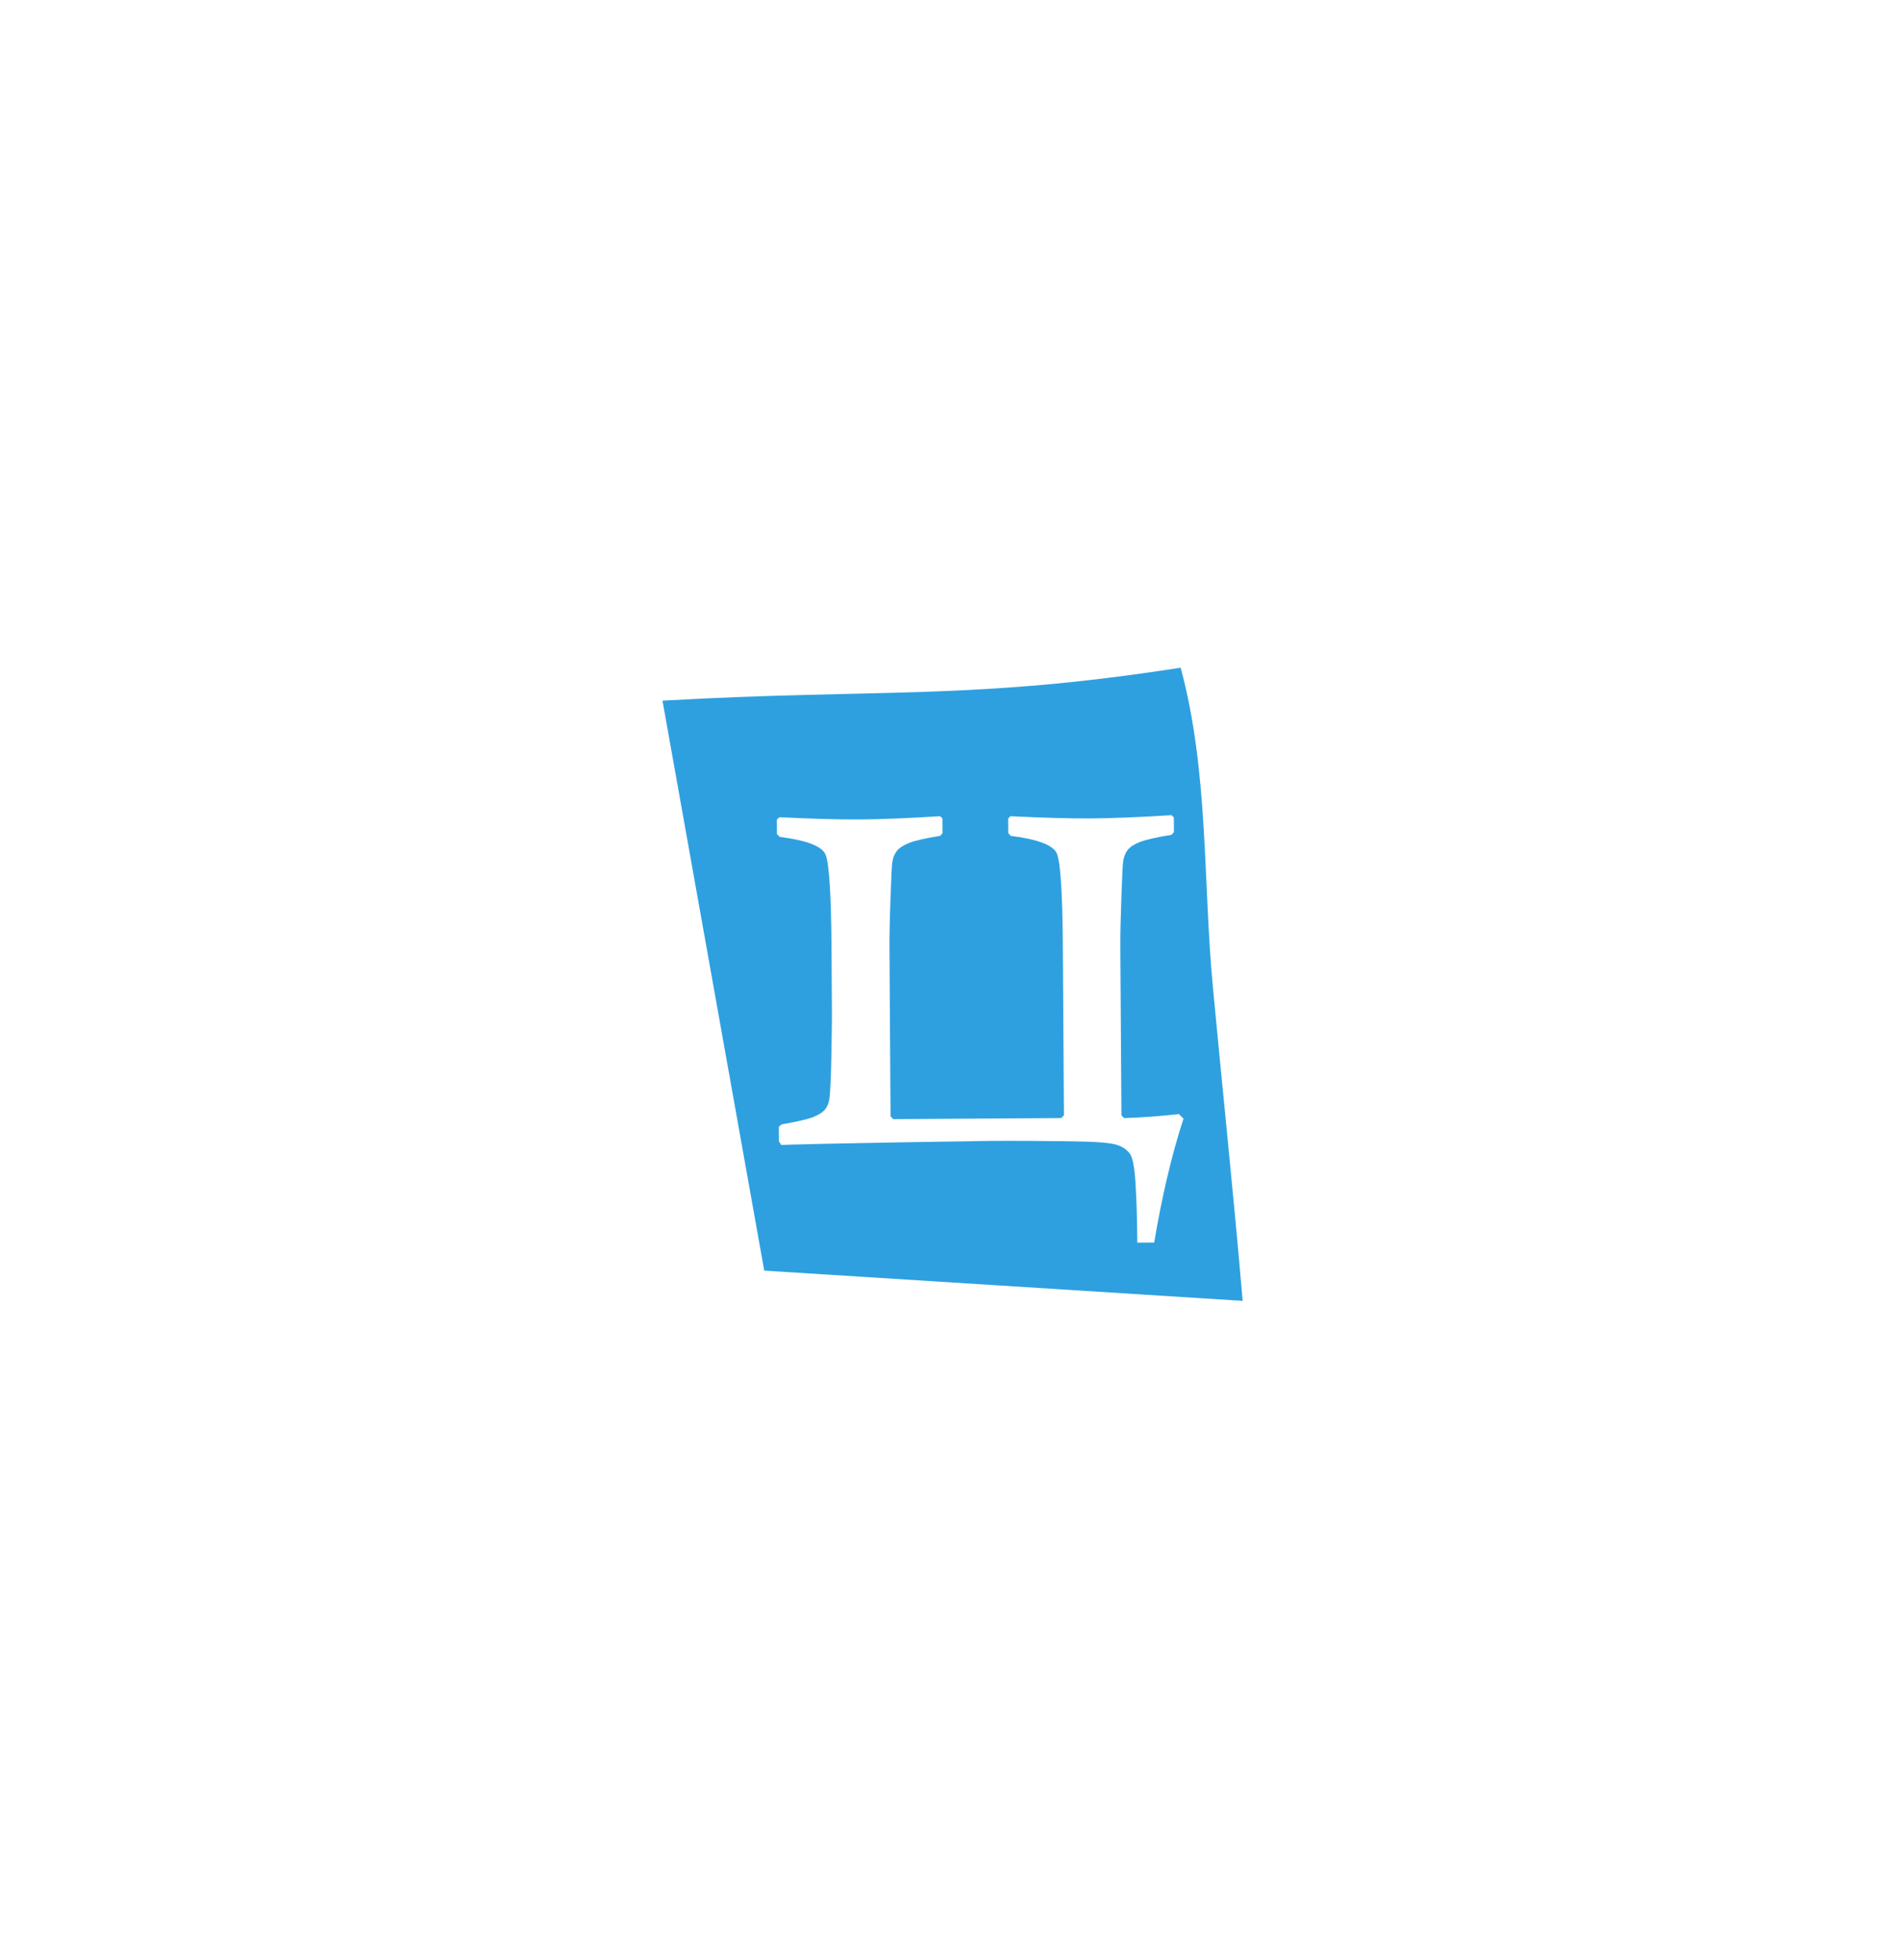 <?xml version="1.0" encoding="UTF-8"?> <svg xmlns="http://www.w3.org/2000/svg" width="161" height="166" viewBox="0 0 161 166" fill="none"><g filter="url(#filter0_d_2017_76)"><path d="M64.759 100.676L105.298 103.239C104.545 94.35 103.599 85.463 102.768 76.575C101.938 67.726 102.42 58.366 100.044 49.604C82.236 52.386 74.535 51.352 56.137 52.398L64.759 100.676Z" fill="#2EA0E0"></path><path d="M66.002 89.724L65.994 88.487L66.225 88.292C67.383 88.091 68.271 87.892 68.85 87.695C69.428 87.46 69.775 87.225 69.967 86.954C70.158 86.682 70.272 86.333 70.308 85.907C70.344 85.482 70.414 84.437 70.442 82.697C70.47 80.996 70.5 79.681 70.494 78.753L70.46 73.417C70.43 68.778 70.258 66.111 69.945 65.417C69.631 64.723 68.352 64.228 66.069 63.934L65.835 63.703L65.827 62.466L66.058 62.271C68.804 62.408 71.047 62.471 72.864 62.459C74.681 62.448 76.924 62.356 79.668 62.184L79.862 62.376L79.87 63.613L79.678 63.846C78.442 64.047 77.554 64.246 77.053 64.443C76.552 64.64 76.205 64.874 76.013 65.107C75.821 65.34 75.707 65.612 75.632 65.96C75.557 66.309 75.525 67.353 75.459 69.171C75.393 70.95 75.364 72.38 75.371 73.424L75.462 87.614L75.695 87.845L89.924 87.754L90.154 87.52L90.063 73.33C90.033 68.691 89.862 66.024 89.548 65.33C89.234 64.636 87.955 64.141 85.633 63.847L85.438 63.616L85.43 62.379L85.622 62.184C88.368 62.321 90.65 62.384 92.429 62.373C94.246 62.361 96.527 62.269 99.271 62.097L99.466 62.289L99.474 63.526L99.282 63.759C98.046 63.961 97.157 64.16 96.617 64.356C96.116 64.553 95.77 64.787 95.578 65.02C95.386 65.254 95.272 65.525 95.197 65.874C95.121 66.222 95.09 67.266 95.023 69.045C94.958 70.824 94.928 72.255 94.935 73.338L95.026 87.528L95.259 87.758C96.844 87.709 98.39 87.583 99.897 87.419L100.286 87.803C99.3 90.826 98.472 94.311 97.802 98.298L96.371 98.307C96.359 96.374 96.309 94.711 96.223 93.32C96.137 91.928 95.977 91.079 95.743 90.771C95.509 90.463 95.159 90.195 94.694 90.043C94.19 89.853 92.875 89.745 90.709 89.721C88.544 89.696 86.224 89.672 83.788 89.688C81.236 89.743 78.684 89.759 76.094 89.814L69.986 89.931C68.478 89.979 67.241 89.987 66.197 90.032L66.002 89.724Z" fill="white"></path></g><defs><filter id="filter0_d_2017_76" x="0.517" y="0.936" width="160.401" height="164.875" filterUnits="userSpaceOnUse" color-interpolation-filters="sRGB"><feFlood flood-opacity="0" result="BackgroundImageFix"></feFlood><feColorMatrix in="SourceAlpha" type="matrix" values="0 0 0 0 0 0 0 0 0 0 0 0 0 0 0 0 0 0 127 0" result="hardAlpha"></feColorMatrix><feOffset dy="6.952"></feOffset><feGaussianBlur stdDeviation="27.81"></feGaussianBlur><feComposite in2="hardAlpha" operator="out"></feComposite><feColorMatrix type="matrix" values="0 0 0 0 0.239 0 0 0 0 0.812 0 0 0 0 0.847 0 0 0 0.3 0"></feColorMatrix><feBlend mode="normal" in2="BackgroundImageFix" result="effect1_dropShadow_2017_76"></feBlend><feBlend mode="normal" in="SourceGraphic" in2="effect1_dropShadow_2017_76" result="shape"></feBlend></filter></defs></svg> 